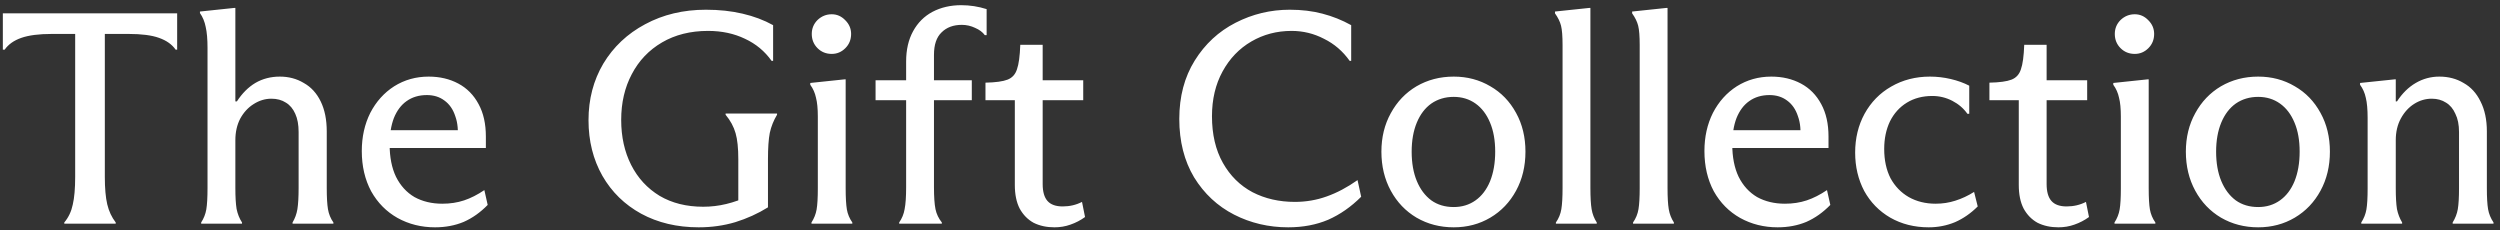 <svg width="380" height="35" viewBox="0 0 380 35" fill="none" xmlns="http://www.w3.org/2000/svg">
<rect x="0" y="0" width="380" height="35" fill="#333333" stroke="none"/>
<path d="M9.77 33.816C10.415 33.049 10.844 32.145 11.059 31.102C11.304 30.059 11.427 28.649 11.427 26.87V5.158H7.884C5.922 5.158 4.373 5.357 3.238 5.756C2.104 6.155 1.26 6.753 0.708 7.55H0.432V2.03H26.928V7.55H26.698C26.146 6.753 25.303 6.155 24.169 5.756C23.064 5.357 21.516 5.158 19.523 5.158H15.934V26.87C15.934 28.618 16.057 30.013 16.302 31.056C16.548 32.099 16.977 33.019 17.59 33.816V34H9.77V33.816ZM31.543 7.274C31.543 5.955 31.451 4.897 31.267 4.1C31.113 3.303 30.822 2.597 30.392 1.984V1.754L35.636 1.202H35.775V15.416H36.005C36.802 14.189 37.737 13.254 38.81 12.61C39.914 11.966 41.157 11.644 42.536 11.644C43.886 11.644 45.097 11.966 46.17 12.61C47.275 13.223 48.133 14.159 48.746 15.416C49.36 16.673 49.666 18.191 49.666 19.97V28.572C49.666 29.983 49.728 31.056 49.85 31.792C49.973 32.528 50.249 33.203 50.678 33.816V34H44.468V33.816C44.837 33.203 45.082 32.528 45.205 31.792C45.327 31.025 45.389 29.952 45.389 28.572V20.062C45.389 18.958 45.22 18.038 44.883 17.302C44.545 16.535 44.07 15.968 43.456 15.6C42.843 15.201 42.107 15.002 41.248 15.002C40.298 15.002 39.393 15.278 38.535 15.83C37.706 16.351 37.032 17.087 36.511 18.038C36.02 18.989 35.775 20.077 35.775 21.304V28.572C35.775 29.921 35.836 30.979 35.959 31.746C36.112 32.513 36.388 33.203 36.786 33.816V34H30.576V33.816C30.975 33.203 31.236 32.543 31.358 31.838C31.481 31.102 31.543 30.013 31.543 28.572V7.274ZM66.124 34.552C64.039 34.552 62.138 34.077 60.42 33.126C58.734 32.175 57.4 30.826 56.418 29.078C55.468 27.299 54.992 25.26 54.992 22.96C54.992 20.813 55.422 18.881 56.28 17.164C57.17 15.447 58.381 14.097 59.914 13.116C61.478 12.135 63.226 11.644 65.158 11.644C66.845 11.644 68.348 11.997 69.666 12.702C70.985 13.407 72.012 14.45 72.748 15.83C73.484 17.179 73.852 18.82 73.852 20.752V22.5H58.304V19.786H71.782L69.528 21.258C69.682 19.878 69.574 18.682 69.206 17.67C68.869 16.627 68.317 15.83 67.55 15.278C66.814 14.726 65.925 14.45 64.882 14.45C63.686 14.45 62.659 14.757 61.8 15.37C60.972 15.953 60.328 16.811 59.868 17.946C59.439 19.081 59.224 20.415 59.224 21.948C59.224 23.88 59.546 25.521 60.19 26.87C60.865 28.219 61.8 29.247 62.996 29.952C64.223 30.627 65.634 30.964 67.228 30.964C68.424 30.964 69.528 30.795 70.54 30.458C71.552 30.121 72.58 29.599 73.622 28.894L74.128 31.148C73.024 32.283 71.813 33.141 70.494 33.724C69.176 34.276 67.719 34.552 66.124 34.552ZM106.197 34.552C102.916 34.552 100.002 33.862 97.457 32.482C94.942 31.102 92.98 29.185 91.569 26.732C90.158 24.248 89.453 21.427 89.453 18.268C89.453 15.079 90.204 12.211 91.707 9.666C93.24 7.121 95.356 5.127 98.055 3.686C100.784 2.214 103.866 1.478 107.301 1.478C109.325 1.478 111.18 1.677 112.867 2.076C114.584 2.475 116.133 3.057 117.513 3.824V9.252H117.283C116.24 7.78 114.891 6.661 113.235 5.894C111.579 5.097 109.708 4.698 107.623 4.698C104.955 4.698 102.624 5.281 100.631 6.446C98.638 7.611 97.104 9.221 96.031 11.276C94.958 13.3 94.421 15.615 94.421 18.222C94.421 20.798 94.927 23.083 95.939 25.076C96.951 27.069 98.392 28.633 100.263 29.768C102.134 30.872 104.342 31.424 106.887 31.424C108.083 31.424 109.248 31.286 110.383 31.01C111.548 30.734 112.744 30.305 113.971 29.722L112.223 32.39V24.202C112.223 22.515 112.085 21.197 111.809 20.246C111.533 19.265 111.027 18.329 110.291 17.44V17.256H118.111V17.44C117.59 18.299 117.222 19.219 117.007 20.2C116.823 21.151 116.731 22.485 116.731 24.202V31.516C115.198 32.467 113.542 33.218 111.763 33.77C110.015 34.291 108.16 34.552 106.197 34.552ZM128.541 28.618C128.541 30.029 128.603 31.102 128.725 31.838C128.848 32.543 129.124 33.203 129.553 33.816V34H123.343V33.816C123.742 33.203 124.003 32.543 124.125 31.838C124.248 31.133 124.309 30.059 124.309 28.618V17.716C124.309 16.52 124.217 15.569 124.033 14.864C123.88 14.128 123.589 13.469 123.159 12.886V12.61L128.403 12.058H128.541V28.618ZM126.425 8.194C125.567 8.194 124.846 7.903 124.263 7.32C123.681 6.737 123.389 6.017 123.389 5.158C123.389 4.33 123.681 3.625 124.263 3.042C124.877 2.459 125.597 2.168 126.425 2.168C127.223 2.168 127.913 2.475 128.495 3.088C129.078 3.671 129.369 4.361 129.369 5.158C129.369 6.017 129.078 6.737 128.495 7.32C127.913 7.903 127.223 8.194 126.425 8.194ZM136.674 33.816C137.103 33.203 137.379 32.528 137.502 31.792C137.655 31.025 137.732 29.921 137.732 28.48V15.232H133.086V12.196H137.732V9.344C137.732 7.565 138.084 6.032 138.79 4.744C139.495 3.456 140.476 2.475 141.734 1.8C143.022 1.125 144.478 0.788 146.104 0.788C147.422 0.788 148.71 0.987 149.968 1.386V5.342H149.692C149.354 4.882 148.864 4.514 148.22 4.238C147.576 3.931 146.901 3.778 146.196 3.778C144.908 3.778 143.88 4.161 143.114 4.928C142.347 5.664 141.964 6.799 141.964 8.332V12.196H147.714V15.232H141.964V28.48C141.964 29.921 142.04 31.025 142.194 31.792C142.347 32.528 142.669 33.203 143.16 33.816V34H136.674V33.816ZM160.28 34.552C159.084 34.552 158.026 34.322 157.106 33.862C156.217 33.371 155.512 32.651 154.99 31.7C154.5 30.749 154.254 29.553 154.254 28.112V15.232H149.792V12.564C151.326 12.533 152.445 12.38 153.15 12.104C153.856 11.828 154.331 11.307 154.576 10.54C154.852 9.773 155.021 8.531 155.082 6.814H158.486V12.196H164.65V15.232H158.486V27.974C158.486 29.139 158.732 29.998 159.222 30.55C159.713 31.102 160.48 31.378 161.522 31.378C162.596 31.378 163.577 31.148 164.466 30.688L164.926 32.988C164.252 33.479 163.516 33.862 162.718 34.138C161.952 34.414 161.139 34.552 160.28 34.552ZM195.812 34.552C192.837 34.552 190.092 33.908 187.578 32.62C185.063 31.332 183.039 29.446 181.506 26.962C180.003 24.447 179.252 21.488 179.252 18.084C179.252 14.68 180.034 11.721 181.598 9.206C183.162 6.691 185.232 4.775 187.808 3.456C190.384 2.137 193.128 1.478 196.042 1.478C197.851 1.478 199.507 1.677 201.01 2.076C202.543 2.475 204 3.057 205.38 3.824V9.252H205.15C204.107 7.78 202.804 6.661 201.24 5.894C199.706 5.097 198.066 4.698 196.318 4.698C194.079 4.698 192.04 5.235 190.2 6.308C188.36 7.381 186.903 8.899 185.83 10.862C184.756 12.825 184.22 15.094 184.22 17.67C184.22 20.43 184.772 22.791 185.876 24.754C186.98 26.717 188.482 28.204 190.384 29.216C192.285 30.197 194.432 30.688 196.824 30.688C198.51 30.688 200.12 30.412 201.654 29.86C203.218 29.308 204.782 28.48 206.346 27.376L206.898 29.906C205.364 31.439 203.693 32.605 201.884 33.402C200.074 34.169 198.05 34.552 195.812 34.552ZM220.967 34.552C218.882 34.552 216.996 34.061 215.309 33.08C213.653 32.099 212.35 30.734 211.399 28.986C210.448 27.238 209.973 25.26 209.973 23.052C209.973 20.875 210.448 18.927 211.399 17.21C212.35 15.462 213.653 14.097 215.309 13.116C216.996 12.135 218.882 11.644 220.967 11.644C223.022 11.644 224.877 12.135 226.533 13.116C228.189 14.067 229.492 15.416 230.443 17.164C231.394 18.881 231.869 20.844 231.869 23.052C231.869 25.26 231.394 27.238 230.443 28.986C229.492 30.734 228.189 32.099 226.533 33.08C224.877 34.061 223.022 34.552 220.967 34.552ZM220.967 31.47C222.224 31.47 223.328 31.133 224.279 30.458C225.23 29.783 225.966 28.817 226.487 27.56C227.008 26.272 227.269 24.769 227.269 23.052C227.269 21.335 227.008 19.863 226.487 18.636C225.966 17.379 225.23 16.413 224.279 15.738C223.328 15.063 222.224 14.726 220.967 14.726C219.679 14.726 218.544 15.063 217.563 15.738C216.612 16.413 215.876 17.379 215.355 18.636C214.834 19.893 214.573 21.365 214.573 23.052C214.573 24.769 214.834 26.257 215.355 27.514C215.876 28.771 216.612 29.753 217.563 30.458C218.514 31.133 219.648 31.47 220.967 31.47ZM236.497 33.816C236.927 33.203 237.203 32.528 237.325 31.792C237.448 31.056 237.509 29.983 237.509 28.572V6.86C237.509 5.511 237.433 4.529 237.279 3.916C237.126 3.303 236.819 2.674 236.359 2.03V1.754L241.603 1.202H241.741V28.572C241.741 29.983 241.803 31.056 241.925 31.792C242.048 32.528 242.309 33.203 242.707 33.816V34H236.497V33.816ZM248.222 33.816C248.651 33.203 248.927 32.528 249.05 31.792C249.173 31.056 249.234 29.983 249.234 28.572V6.86C249.234 5.511 249.157 4.529 249.004 3.916C248.851 3.303 248.544 2.674 248.084 2.03V1.754L253.328 1.202H253.466V28.572C253.466 29.983 253.527 31.056 253.65 31.792C253.773 32.528 254.033 33.203 254.432 33.816V34H248.222V33.816ZM270.205 34.552C268.119 34.552 266.218 34.077 264.501 33.126C262.814 32.175 261.48 30.826 260.499 29.078C259.548 27.299 259.073 25.26 259.073 22.96C259.073 20.813 259.502 18.881 260.361 17.164C261.25 15.447 262.461 14.097 263.995 13.116C265.559 12.135 267.307 11.644 269.239 11.644C270.925 11.644 272.428 11.997 273.747 12.702C275.065 13.407 276.093 14.45 276.829 15.83C277.565 17.179 277.933 18.82 277.933 20.752V22.5H262.385V19.786H275.863L273.609 21.258C273.762 19.878 273.655 18.682 273.287 17.67C272.949 16.627 272.397 15.83 271.631 15.278C270.895 14.726 270.005 14.45 268.963 14.45C267.767 14.45 266.739 14.757 265.881 15.37C265.053 15.953 264.409 16.811 263.949 17.946C263.519 19.081 263.305 20.415 263.305 21.948C263.305 23.88 263.627 25.521 264.271 26.87C264.945 28.219 265.881 29.247 267.077 29.952C268.303 30.627 269.714 30.964 271.309 30.964C272.505 30.964 273.609 30.795 274.621 30.458C275.633 30.121 276.66 29.599 277.703 28.894L278.209 31.148C277.105 32.283 275.893 33.141 274.575 33.724C273.256 34.276 271.799 34.552 270.205 34.552ZM293.161 34.552C290.983 34.552 289.036 34.061 287.319 33.08C285.632 32.099 284.313 30.749 283.363 29.032C282.443 27.284 281.983 25.337 281.983 23.19C281.983 21.013 282.458 19.05 283.409 17.302C284.39 15.523 285.739 14.143 287.457 13.162C289.205 12.15 291.167 11.644 293.345 11.644C294.418 11.644 295.476 11.767 296.519 12.012C297.561 12.257 298.497 12.595 299.325 13.024V17.302H299.049C298.466 16.474 297.699 15.815 296.749 15.324C295.798 14.833 294.786 14.588 293.713 14.588C292.241 14.588 290.953 14.925 289.849 15.6C288.745 16.275 287.886 17.225 287.273 18.452C286.69 19.679 286.399 21.074 286.399 22.638C286.399 24.355 286.721 25.843 287.365 27.1C288.039 28.327 288.959 29.277 290.125 29.952C291.321 30.627 292.685 30.964 294.219 30.964C295.261 30.964 296.258 30.811 297.209 30.504C298.19 30.197 299.141 29.753 300.061 29.17L300.613 31.378C299.57 32.421 298.42 33.218 297.163 33.77C295.905 34.291 294.571 34.552 293.161 34.552ZM312.88 34.552C311.684 34.552 310.626 34.322 309.706 33.862C308.817 33.371 308.111 32.651 307.59 31.7C307.099 30.749 306.854 29.553 306.854 28.112V15.232H302.392V12.564C303.925 12.533 305.045 12.38 305.75 12.104C306.455 11.828 306.931 11.307 307.176 10.54C307.452 9.773 307.621 8.531 307.682 6.814H311.086V12.196H317.25V15.232H311.086V27.974C311.086 29.139 311.331 29.998 311.822 30.55C312.313 31.102 313.079 31.378 314.122 31.378C315.195 31.378 316.177 31.148 317.066 30.688L317.526 32.988C316.851 33.479 316.115 33.862 315.318 34.138C314.551 34.414 313.739 34.552 312.88 34.552ZM326.602 28.618C326.602 30.029 326.663 31.102 326.786 31.838C326.909 32.543 327.185 33.203 327.614 33.816V34H321.404V33.816C321.803 33.203 322.063 32.543 322.186 31.838C322.309 31.133 322.37 30.059 322.37 28.618V17.716C322.37 16.52 322.278 15.569 322.094 14.864C321.941 14.128 321.649 13.469 321.22 12.886V12.61L326.464 12.058H326.602V28.618ZM324.486 8.194C323.627 8.194 322.907 7.903 322.324 7.32C321.741 6.737 321.45 6.017 321.45 5.158C321.45 4.33 321.741 3.625 322.324 3.042C322.937 2.459 323.658 2.168 324.486 2.168C325.283 2.168 325.973 2.475 326.556 3.088C327.139 3.671 327.43 4.361 327.43 5.158C327.43 6.017 327.139 6.737 326.556 7.32C325.973 7.903 325.283 8.194 324.486 8.194ZM343.244 34.552C341.159 34.552 339.273 34.061 337.586 33.08C335.93 32.099 334.627 30.734 333.676 28.986C332.726 27.238 332.25 25.26 332.25 23.052C332.25 20.875 332.726 18.927 333.676 17.21C334.627 15.462 335.93 14.097 337.586 13.116C339.273 12.135 341.159 11.644 343.244 11.644C345.299 11.644 347.154 12.135 348.81 13.116C350.466 14.067 351.77 15.416 352.72 17.164C353.671 18.881 354.146 20.844 354.146 23.052C354.146 25.26 353.671 27.238 352.72 28.986C351.77 30.734 350.466 32.099 348.81 33.08C347.154 34.061 345.299 34.552 343.244 34.552ZM343.244 31.47C344.502 31.47 345.606 31.133 346.556 30.458C347.507 29.783 348.243 28.817 348.764 27.56C349.286 26.272 349.546 24.769 349.546 23.052C349.546 21.335 349.286 19.863 348.764 18.636C348.243 17.379 347.507 16.413 346.556 15.738C345.606 15.063 344.502 14.726 343.244 14.726C341.956 14.726 340.822 15.063 339.84 15.738C338.89 16.413 338.154 17.379 337.632 18.636C337.111 19.893 336.85 21.365 336.85 23.052C336.85 24.769 337.111 26.257 337.632 27.514C338.154 28.771 338.89 29.753 339.84 30.458C340.791 31.133 341.926 31.47 343.244 31.47ZM359.879 17.946C359.879 16.627 359.787 15.6 359.603 14.864C359.449 14.128 359.158 13.469 358.729 12.886V12.61L364.019 12.058H364.157V15.416H364.341C365.138 14.189 366.089 13.254 367.193 12.61C368.297 11.966 369.493 11.644 370.781 11.644C372.161 11.644 373.387 11.966 374.461 12.61C375.565 13.223 376.423 14.159 377.037 15.416C377.681 16.673 378.003 18.191 378.003 19.97V28.618C378.003 29.998 378.064 31.056 378.187 31.792C378.309 32.497 378.585 33.172 379.015 33.816V34H372.805V33.816C373.203 33.172 373.464 32.497 373.587 31.792C373.709 31.056 373.771 29.998 373.771 28.618V20.062C373.771 18.958 373.587 18.038 373.219 17.302C372.881 16.535 372.406 15.968 371.793 15.6C371.179 15.201 370.459 15.002 369.631 15.002C368.68 15.002 367.791 15.263 366.963 15.784C366.135 16.305 365.46 17.041 364.939 17.992C364.417 18.943 364.157 20.047 364.157 21.304V28.618C364.157 29.967 364.218 31.025 364.341 31.792C364.494 32.528 364.755 33.203 365.123 33.816V34H358.913V33.816C359.311 33.203 359.572 32.543 359.695 31.838C359.817 31.133 359.879 30.059 359.879 28.618V17.946Z" fill="white"/>
</svg>
